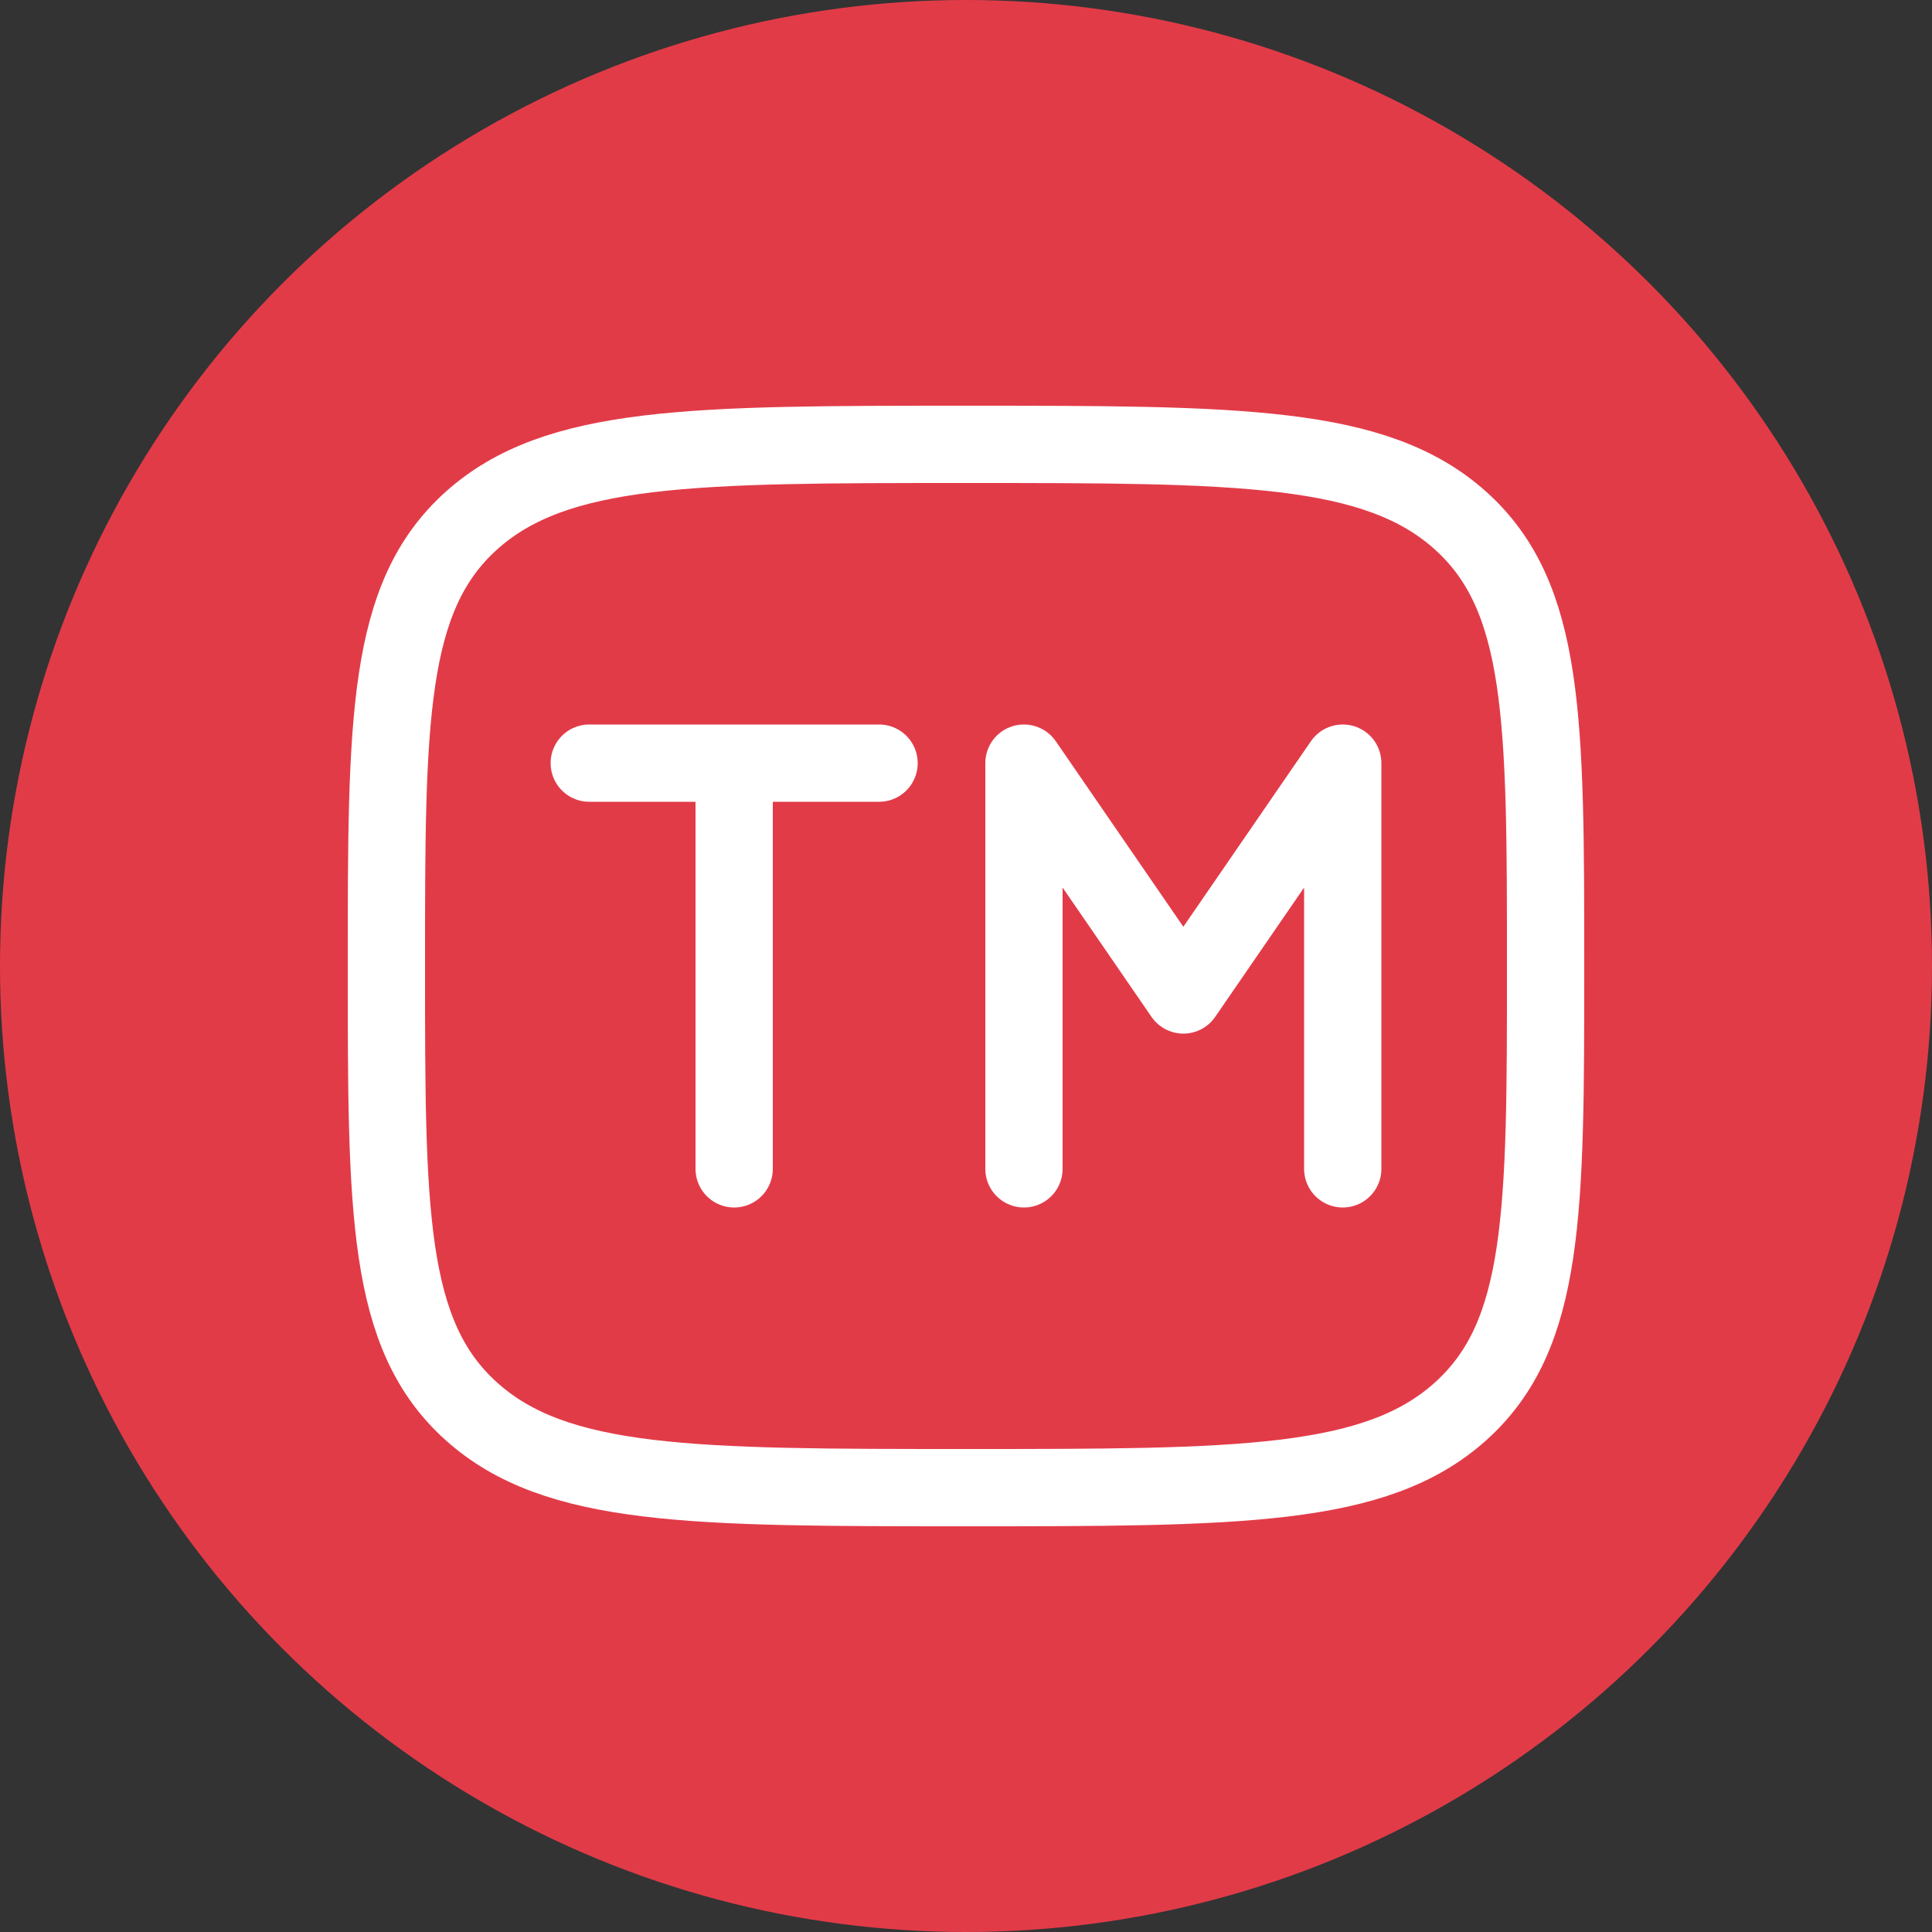 <?xml version="1.0" encoding="UTF-8"?> <svg xmlns="http://www.w3.org/2000/svg" width="50" height="50" viewBox="0 0 50 50" fill="none"><rect x="0" y="0" width="50" height="50" fill="#333333" stroke="none"/><circle cx="25" cy="25" r="25" fill="#E23B48"></circle><path d="M10 25C10 18.636 10 15.454 12.196 13.477C14.395 11.5 17.929 11.5 25 11.5C32.071 11.5 35.606 11.5 37.803 13.477C39.998 15.454 40 18.637 40 25C40 31.363 40 34.546 37.803 36.523C35.608 38.5 32.071 38.5 25 38.5C17.929 38.5 14.393 38.5 12.196 36.523C9.998 34.546 10 31.363 10 25Z" stroke="white" stroke-width="2" stroke-linecap="round" stroke-linejoin="round"></path><path d="M15.25 19.75H19M19 19.75H22.75M19 19.75V30.25M26.5 30.25V19.75L30.625 25.75L34.75 19.75V30.25" stroke="white" stroke-width="2" stroke-linecap="round" stroke-linejoin="round"></path></svg> 